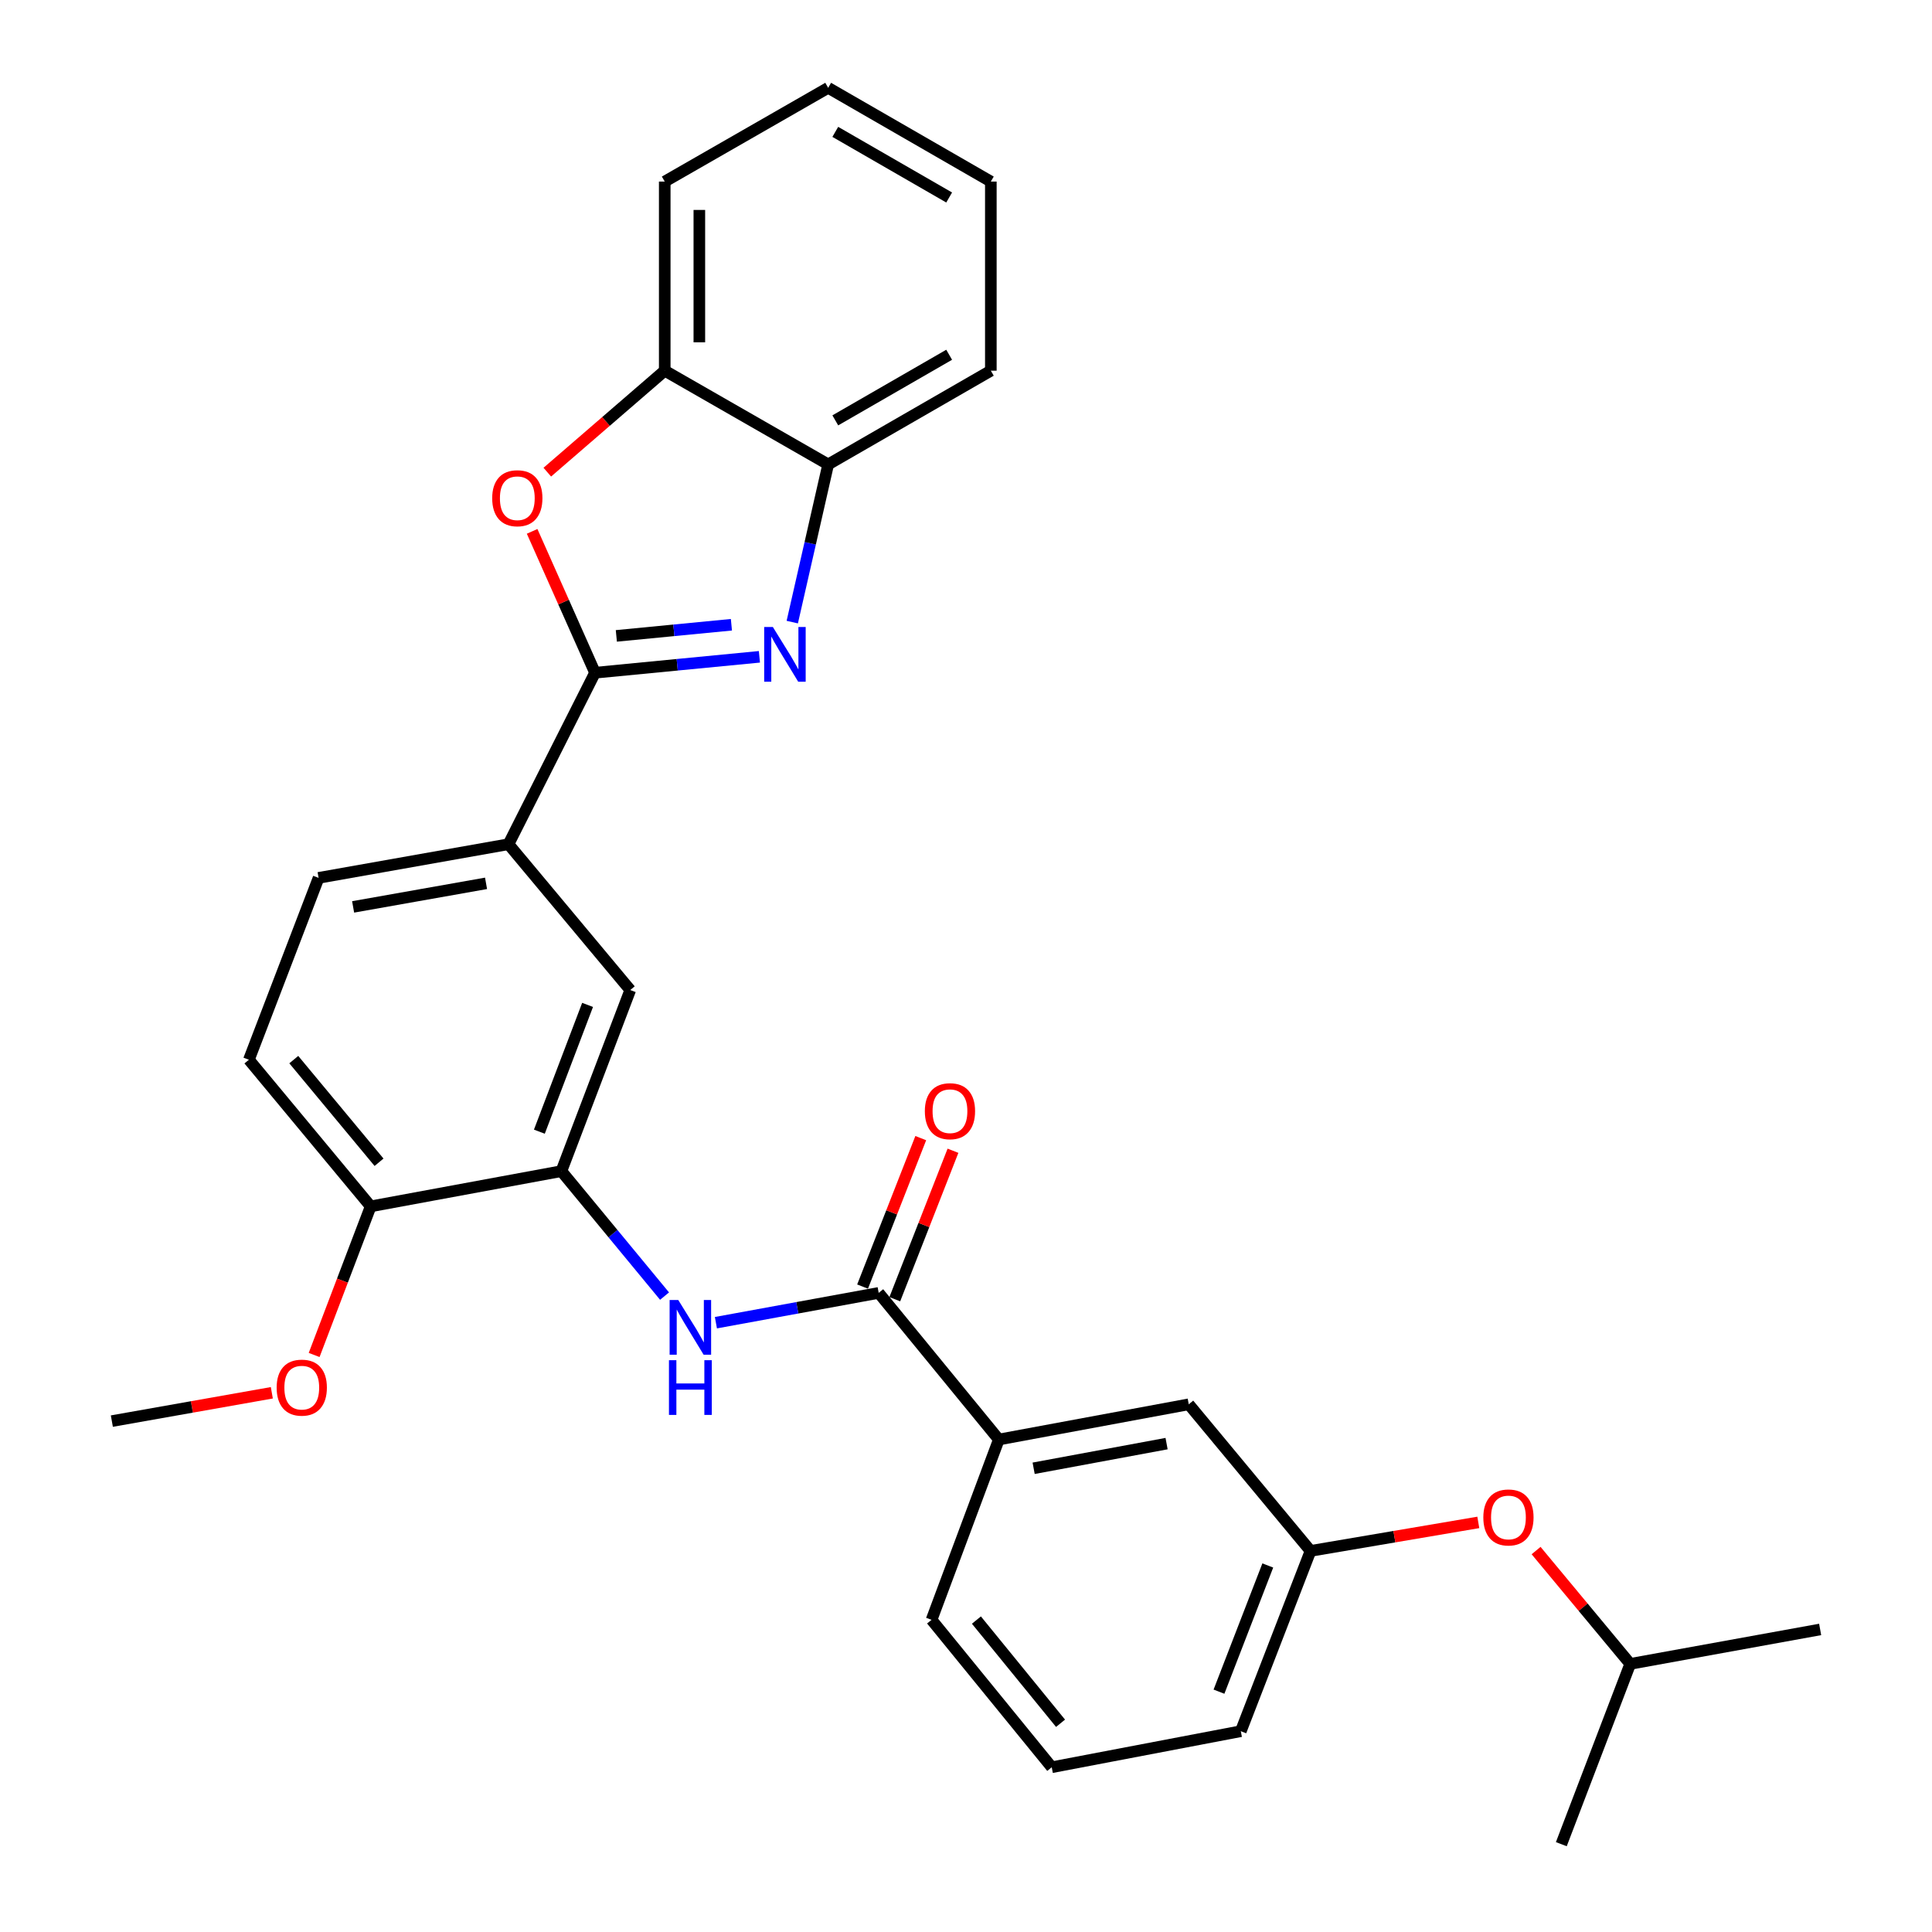 <?xml version='1.0' encoding='iso-8859-1'?>
<svg version='1.1' baseProfile='full'
              xmlns='http://www.w3.org/2000/svg'
                      xmlns:rdkit='http://www.rdkit.org/xml'
                      xmlns:xlink='http://www.w3.org/1999/xlink'
                  xml:space='preserve'
width='1000px' height='1000px' viewBox='0 0 1000 1000'>
<!-- END OF HEADER -->
<rect style='opacity:1.0;fill:#FFFFFF;stroke:none' width='1000' height='1000' x='0' y='0'> </rect>
<path class='bond-0' d='M 307.979,348.206 L 350.524,344.084' style='fill:none;fill-rule:evenodd;stroke:#000000;stroke-width:6px;stroke-linecap:butt;stroke-linejoin:miter;stroke-opacity:1' />
<path class='bond-0' d='M 350.524,344.084 L 393.069,339.962' style='fill:none;fill-rule:evenodd;stroke:#0000FF;stroke-width:6px;stroke-linecap:butt;stroke-linejoin:miter;stroke-opacity:1' />
<path class='bond-0' d='M 319.015,329.139 L 348.796,326.253' style='fill:none;fill-rule:evenodd;stroke:#000000;stroke-width:6px;stroke-linecap:butt;stroke-linejoin:miter;stroke-opacity:1' />
<path class='bond-0' d='M 348.796,326.253 L 378.578,323.367' style='fill:none;fill-rule:evenodd;stroke:#0000FF;stroke-width:6px;stroke-linecap:butt;stroke-linejoin:miter;stroke-opacity:1' />
<path class='bond-1' d='M 307.979,348.206 L 291.703,311.619' style='fill:none;fill-rule:evenodd;stroke:#000000;stroke-width:6px;stroke-linecap:butt;stroke-linejoin:miter;stroke-opacity:1' />
<path class='bond-1' d='M 291.703,311.619 L 275.427,275.032' style='fill:none;fill-rule:evenodd;stroke:#FF0000;stroke-width:6px;stroke-linecap:butt;stroke-linejoin:miter;stroke-opacity:1' />
<path class='bond-5' d='M 307.979,348.206 L 263.193,436.962' style='fill:none;fill-rule:evenodd;stroke:#000000;stroke-width:6px;stroke-linecap:butt;stroke-linejoin:miter;stroke-opacity:1' />
<path class='bond-6' d='M 410.077,322.001 L 419.369,281.192' style='fill:none;fill-rule:evenodd;stroke:#0000FF;stroke-width:6px;stroke-linecap:butt;stroke-linejoin:miter;stroke-opacity:1' />
<path class='bond-6' d='M 419.369,281.192 L 428.661,240.382' style='fill:none;fill-rule:evenodd;stroke:#000000;stroke-width:6px;stroke-linecap:butt;stroke-linejoin:miter;stroke-opacity:1' />
<path class='bond-7' d='M 283.282,244.387 L 313.674,218.126' style='fill:none;fill-rule:evenodd;stroke:#FF0000;stroke-width:6px;stroke-linecap:butt;stroke-linejoin:miter;stroke-opacity:1' />
<path class='bond-7' d='M 313.674,218.126 L 344.066,191.864' style='fill:none;fill-rule:evenodd;stroke:#000000;stroke-width:6px;stroke-linecap:butt;stroke-linejoin:miter;stroke-opacity:1' />
<path class='bond-2' d='M 454.806,669.201 L 412.678,676.913' style='fill:none;fill-rule:evenodd;stroke:#000000;stroke-width:6px;stroke-linecap:butt;stroke-linejoin:miter;stroke-opacity:1' />
<path class='bond-2' d='M 412.678,676.913 L 370.55,684.625' style='fill:none;fill-rule:evenodd;stroke:#0000FF;stroke-width:6px;stroke-linecap:butt;stroke-linejoin:miter;stroke-opacity:1' />
<path class='bond-9' d='M 454.806,669.201 L 516.999,745.097' style='fill:none;fill-rule:evenodd;stroke:#000000;stroke-width:6px;stroke-linecap:butt;stroke-linejoin:miter;stroke-opacity:1' />
<path class='bond-11' d='M 463.146,672.469 L 478.205,634.048' style='fill:none;fill-rule:evenodd;stroke:#000000;stroke-width:6px;stroke-linecap:butt;stroke-linejoin:miter;stroke-opacity:1' />
<path class='bond-11' d='M 478.205,634.048 L 493.263,595.627' style='fill:none;fill-rule:evenodd;stroke:#FF0000;stroke-width:6px;stroke-linecap:butt;stroke-linejoin:miter;stroke-opacity:1' />
<path class='bond-11' d='M 446.467,665.932 L 461.526,627.511' style='fill:none;fill-rule:evenodd;stroke:#000000;stroke-width:6px;stroke-linecap:butt;stroke-linejoin:miter;stroke-opacity:1' />
<path class='bond-11' d='M 461.526,627.511 L 476.585,589.09' style='fill:none;fill-rule:evenodd;stroke:#FF0000;stroke-width:6px;stroke-linecap:butt;stroke-linejoin:miter;stroke-opacity:1' />
<path class='bond-3' d='M 343.971,670.861 L 317.271,638.522' style='fill:none;fill-rule:evenodd;stroke:#0000FF;stroke-width:6px;stroke-linecap:butt;stroke-linejoin:miter;stroke-opacity:1' />
<path class='bond-3' d='M 317.271,638.522 L 290.572,606.182' style='fill:none;fill-rule:evenodd;stroke:#000000;stroke-width:6px;stroke-linecap:butt;stroke-linejoin:miter;stroke-opacity:1' />
<path class='bond-4' d='M 290.572,606.182 L 326.221,512.44' style='fill:none;fill-rule:evenodd;stroke:#000000;stroke-width:6px;stroke-linecap:butt;stroke-linejoin:miter;stroke-opacity:1' />
<path class='bond-4' d='M 279.175,585.753 L 304.13,520.134' style='fill:none;fill-rule:evenodd;stroke:#000000;stroke-width:6px;stroke-linecap:butt;stroke-linejoin:miter;stroke-opacity:1' />
<path class='bond-30' d='M 290.572,606.182 L 191.864,624.415' style='fill:none;fill-rule:evenodd;stroke:#000000;stroke-width:6px;stroke-linecap:butt;stroke-linejoin:miter;stroke-opacity:1' />
<path class='bond-8' d='M 263.193,436.962 L 326.221,512.44' style='fill:none;fill-rule:evenodd;stroke:#000000;stroke-width:6px;stroke-linecap:butt;stroke-linejoin:miter;stroke-opacity:1' />
<path class='bond-13' d='M 263.193,436.962 L 164.903,454.388' style='fill:none;fill-rule:evenodd;stroke:#000000;stroke-width:6px;stroke-linecap:butt;stroke-linejoin:miter;stroke-opacity:1' />
<path class='bond-13' d='M 251.577,457.215 L 182.774,469.413' style='fill:none;fill-rule:evenodd;stroke:#000000;stroke-width:6px;stroke-linecap:butt;stroke-linejoin:miter;stroke-opacity:1' />
<path class='bond-20' d='M 428.661,240.382 L 512.858,191.864' style='fill:none;fill-rule:evenodd;stroke:#000000;stroke-width:6px;stroke-linecap:butt;stroke-linejoin:miter;stroke-opacity:1' />
<path class='bond-20' d='M 432.347,217.583 L 491.285,183.62' style='fill:none;fill-rule:evenodd;stroke:#000000;stroke-width:6px;stroke-linecap:butt;stroke-linejoin:miter;stroke-opacity:1' />
<path class='bond-29' d='M 428.661,240.382 L 344.066,191.864' style='fill:none;fill-rule:evenodd;stroke:#000000;stroke-width:6px;stroke-linecap:butt;stroke-linejoin:miter;stroke-opacity:1' />
<path class='bond-21' d='M 344.066,191.864 L 344.066,93.982' style='fill:none;fill-rule:evenodd;stroke:#000000;stroke-width:6px;stroke-linecap:butt;stroke-linejoin:miter;stroke-opacity:1' />
<path class='bond-21' d='M 361.98,177.182 L 361.98,108.665' style='fill:none;fill-rule:evenodd;stroke:#000000;stroke-width:6px;stroke-linecap:butt;stroke-linejoin:miter;stroke-opacity:1' />
<path class='bond-12' d='M 516.999,745.097 L 615.298,726.865' style='fill:none;fill-rule:evenodd;stroke:#000000;stroke-width:6px;stroke-linecap:butt;stroke-linejoin:miter;stroke-opacity:1' />
<path class='bond-12' d='M 535.011,759.976 L 603.82,747.213' style='fill:none;fill-rule:evenodd;stroke:#000000;stroke-width:6px;stroke-linecap:butt;stroke-linejoin:miter;stroke-opacity:1' />
<path class='bond-18' d='M 516.999,745.097 L 482.175,838.421' style='fill:none;fill-rule:evenodd;stroke:#000000;stroke-width:6px;stroke-linecap:butt;stroke-linejoin:miter;stroke-opacity:1' />
<path class='bond-10' d='M 191.864,624.415 L 128.826,548.518' style='fill:none;fill-rule:evenodd;stroke:#000000;stroke-width:6px;stroke-linecap:butt;stroke-linejoin:miter;stroke-opacity:1' />
<path class='bond-10' d='M 196.189,601.584 L 152.062,548.456' style='fill:none;fill-rule:evenodd;stroke:#000000;stroke-width:6px;stroke-linecap:butt;stroke-linejoin:miter;stroke-opacity:1' />
<path class='bond-17' d='M 191.864,624.415 L 177.231,662.872' style='fill:none;fill-rule:evenodd;stroke:#000000;stroke-width:6px;stroke-linecap:butt;stroke-linejoin:miter;stroke-opacity:1' />
<path class='bond-17' d='M 177.231,662.872 L 162.598,701.329' style='fill:none;fill-rule:evenodd;stroke:#FF0000;stroke-width:6px;stroke-linecap:butt;stroke-linejoin:miter;stroke-opacity:1' />
<path class='bond-14' d='M 615.298,726.865 L 678.327,802.752' style='fill:none;fill-rule:evenodd;stroke:#000000;stroke-width:6px;stroke-linecap:butt;stroke-linejoin:miter;stroke-opacity:1' />
<path class='bond-15' d='M 164.903,454.388 L 128.826,548.518' style='fill:none;fill-rule:evenodd;stroke:#000000;stroke-width:6px;stroke-linecap:butt;stroke-linejoin:miter;stroke-opacity:1' />
<path class='bond-16' d='M 678.327,802.752 L 721.748,795.373' style='fill:none;fill-rule:evenodd;stroke:#000000;stroke-width:6px;stroke-linecap:butt;stroke-linejoin:miter;stroke-opacity:1' />
<path class='bond-16' d='M 721.748,795.373 L 765.169,787.995' style='fill:none;fill-rule:evenodd;stroke:#FF0000;stroke-width:6px;stroke-linecap:butt;stroke-linejoin:miter;stroke-opacity:1' />
<path class='bond-32' d='M 678.327,802.752 L 642.24,896.065' style='fill:none;fill-rule:evenodd;stroke:#000000;stroke-width:6px;stroke-linecap:butt;stroke-linejoin:miter;stroke-opacity:1' />
<path class='bond-32' d='M 656.205,810.287 L 630.944,875.607' style='fill:none;fill-rule:evenodd;stroke:#000000;stroke-width:6px;stroke-linecap:butt;stroke-linejoin:miter;stroke-opacity:1' />
<path class='bond-22' d='M 795.077,802.571 L 819.441,831.902' style='fill:none;fill-rule:evenodd;stroke:#FF0000;stroke-width:6px;stroke-linecap:butt;stroke-linejoin:miter;stroke-opacity:1' />
<path class='bond-22' d='M 819.441,831.902 L 843.805,861.232' style='fill:none;fill-rule:evenodd;stroke:#000000;stroke-width:6px;stroke-linecap:butt;stroke-linejoin:miter;stroke-opacity:1' />
<path class='bond-24' d='M 140.699,720.9 L 99.297,728.232' style='fill:none;fill-rule:evenodd;stroke:#FF0000;stroke-width:6px;stroke-linecap:butt;stroke-linejoin:miter;stroke-opacity:1' />
<path class='bond-24' d='M 99.297,728.232 L 57.895,735.563' style='fill:none;fill-rule:evenodd;stroke:#000000;stroke-width:6px;stroke-linecap:butt;stroke-linejoin:miter;stroke-opacity:1' />
<path class='bond-19' d='M 482.175,838.421 L 544.378,914.726' style='fill:none;fill-rule:evenodd;stroke:#000000;stroke-width:6px;stroke-linecap:butt;stroke-linejoin:miter;stroke-opacity:1' />
<path class='bond-19' d='M 505.391,838.548 L 548.933,891.961' style='fill:none;fill-rule:evenodd;stroke:#000000;stroke-width:6px;stroke-linecap:butt;stroke-linejoin:miter;stroke-opacity:1' />
<path class='bond-23' d='M 544.378,914.726 L 642.24,896.065' style='fill:none;fill-rule:evenodd;stroke:#000000;stroke-width:6px;stroke-linecap:butt;stroke-linejoin:miter;stroke-opacity:1' />
<path class='bond-27' d='M 512.858,191.864 L 512.858,93.982' style='fill:none;fill-rule:evenodd;stroke:#000000;stroke-width:6px;stroke-linecap:butt;stroke-linejoin:miter;stroke-opacity:1' />
<path class='bond-28' d='M 344.066,93.982 L 428.661,45.455' style='fill:none;fill-rule:evenodd;stroke:#000000;stroke-width:6px;stroke-linecap:butt;stroke-linejoin:miter;stroke-opacity:1' />
<path class='bond-25' d='M 843.805,861.232 L 808.136,954.545' style='fill:none;fill-rule:evenodd;stroke:#000000;stroke-width:6px;stroke-linecap:butt;stroke-linejoin:miter;stroke-opacity:1' />
<path class='bond-26' d='M 843.805,861.232 L 942.105,843.397' style='fill:none;fill-rule:evenodd;stroke:#000000;stroke-width:6px;stroke-linecap:butt;stroke-linejoin:miter;stroke-opacity:1' />
<path class='bond-31' d='M 512.858,93.982 L 428.661,45.455' style='fill:none;fill-rule:evenodd;stroke:#000000;stroke-width:6px;stroke-linecap:butt;stroke-linejoin:miter;stroke-opacity:1' />
<path class='bond-31' d='M 491.283,102.224 L 432.345,68.255' style='fill:none;fill-rule:evenodd;stroke:#000000;stroke-width:6px;stroke-linecap:butt;stroke-linejoin:miter;stroke-opacity:1' />
<path  class='atom-1' d='M 400.018 324.522
L 409.298 339.522
Q 410.218 341.002, 411.698 343.682
Q 413.178 346.362, 413.258 346.522
L 413.258 324.522
L 417.018 324.522
L 417.018 352.842
L 413.138 352.842
L 403.178 336.442
Q 402.018 334.522, 400.778 332.322
Q 399.578 330.122, 399.218 329.442
L 399.218 352.842
L 395.538 352.842
L 395.538 324.522
L 400.018 324.522
' fill='#0000FF'/>
<path  class='atom-2' d='M 254.761 257.879
Q 254.761 251.079, 258.121 247.279
Q 261.481 243.479, 267.761 243.479
Q 274.041 243.479, 277.401 247.279
Q 280.761 251.079, 280.761 257.879
Q 280.761 264.759, 277.361 268.679
Q 273.961 272.559, 267.761 272.559
Q 261.521 272.559, 258.121 268.679
Q 254.761 264.799, 254.761 257.879
M 267.761 269.359
Q 272.081 269.359, 274.401 266.479
Q 276.761 263.559, 276.761 257.879
Q 276.761 252.319, 274.401 249.519
Q 272.081 246.679, 267.761 246.679
Q 263.441 246.679, 261.081 249.479
Q 258.761 252.279, 258.761 257.879
Q 258.761 263.599, 261.081 266.479
Q 263.441 269.359, 267.761 269.359
' fill='#FF0000'/>
<path  class='atom-4' d='M 351.073 672.885
L 360.353 687.885
Q 361.273 689.365, 362.753 692.045
Q 364.233 694.725, 364.313 694.885
L 364.313 672.885
L 368.073 672.885
L 368.073 701.205
L 364.193 701.205
L 354.233 684.805
Q 353.073 682.885, 351.833 680.685
Q 350.633 678.485, 350.273 677.805
L 350.273 701.205
L 346.593 701.205
L 346.593 672.885
L 351.073 672.885
' fill='#0000FF'/>
<path  class='atom-4' d='M 346.253 704.037
L 350.093 704.037
L 350.093 716.077
L 364.573 716.077
L 364.573 704.037
L 368.413 704.037
L 368.413 732.357
L 364.573 732.357
L 364.573 719.277
L 350.093 719.277
L 350.093 732.357
L 346.253 732.357
L 346.253 704.037
' fill='#0000FF'/>
<path  class='atom-12' d='M 478.7 575.151
Q 478.7 568.351, 482.06 564.551
Q 485.42 560.751, 491.7 560.751
Q 497.98 560.751, 501.34 564.551
Q 504.7 568.351, 504.7 575.151
Q 504.7 582.031, 501.3 585.951
Q 497.9 589.831, 491.7 589.831
Q 485.46 589.831, 482.06 585.951
Q 478.7 582.071, 478.7 575.151
M 491.7 586.631
Q 496.02 586.631, 498.34 583.751
Q 500.7 580.831, 500.7 575.151
Q 500.7 569.591, 498.34 566.791
Q 496.02 563.951, 491.7 563.951
Q 487.38 563.951, 485.02 566.751
Q 482.7 569.551, 482.7 575.151
Q 482.7 580.871, 485.02 583.751
Q 487.38 586.631, 491.7 586.631
' fill='#FF0000'/>
<path  class='atom-17' d='M 767.767 785.425
Q 767.767 778.625, 771.127 774.825
Q 774.487 771.025, 780.767 771.025
Q 787.047 771.025, 790.407 774.825
Q 793.767 778.625, 793.767 785.425
Q 793.767 792.305, 790.367 796.225
Q 786.967 800.105, 780.767 800.105
Q 774.527 800.105, 771.127 796.225
Q 767.767 792.345, 767.767 785.425
M 780.767 796.905
Q 785.087 796.905, 787.407 794.025
Q 789.767 791.105, 789.767 785.425
Q 789.767 779.865, 787.407 777.065
Q 785.087 774.225, 780.767 774.225
Q 776.447 774.225, 774.087 777.025
Q 771.767 779.825, 771.767 785.425
Q 771.767 791.145, 774.087 794.025
Q 776.447 796.905, 780.767 796.905
' fill='#FF0000'/>
<path  class='atom-18' d='M 143.195 718.236
Q 143.195 711.436, 146.555 707.636
Q 149.915 703.836, 156.195 703.836
Q 162.475 703.836, 165.835 707.636
Q 169.195 711.436, 169.195 718.236
Q 169.195 725.116, 165.795 729.036
Q 162.395 732.916, 156.195 732.916
Q 149.955 732.916, 146.555 729.036
Q 143.195 725.156, 143.195 718.236
M 156.195 729.716
Q 160.515 729.716, 162.835 726.836
Q 165.195 723.916, 165.195 718.236
Q 165.195 712.676, 162.835 709.876
Q 160.515 707.036, 156.195 707.036
Q 151.875 707.036, 149.515 709.836
Q 147.195 712.636, 147.195 718.236
Q 147.195 723.956, 149.515 726.836
Q 151.875 729.716, 156.195 729.716
' fill='#FF0000'/>
</svg>
